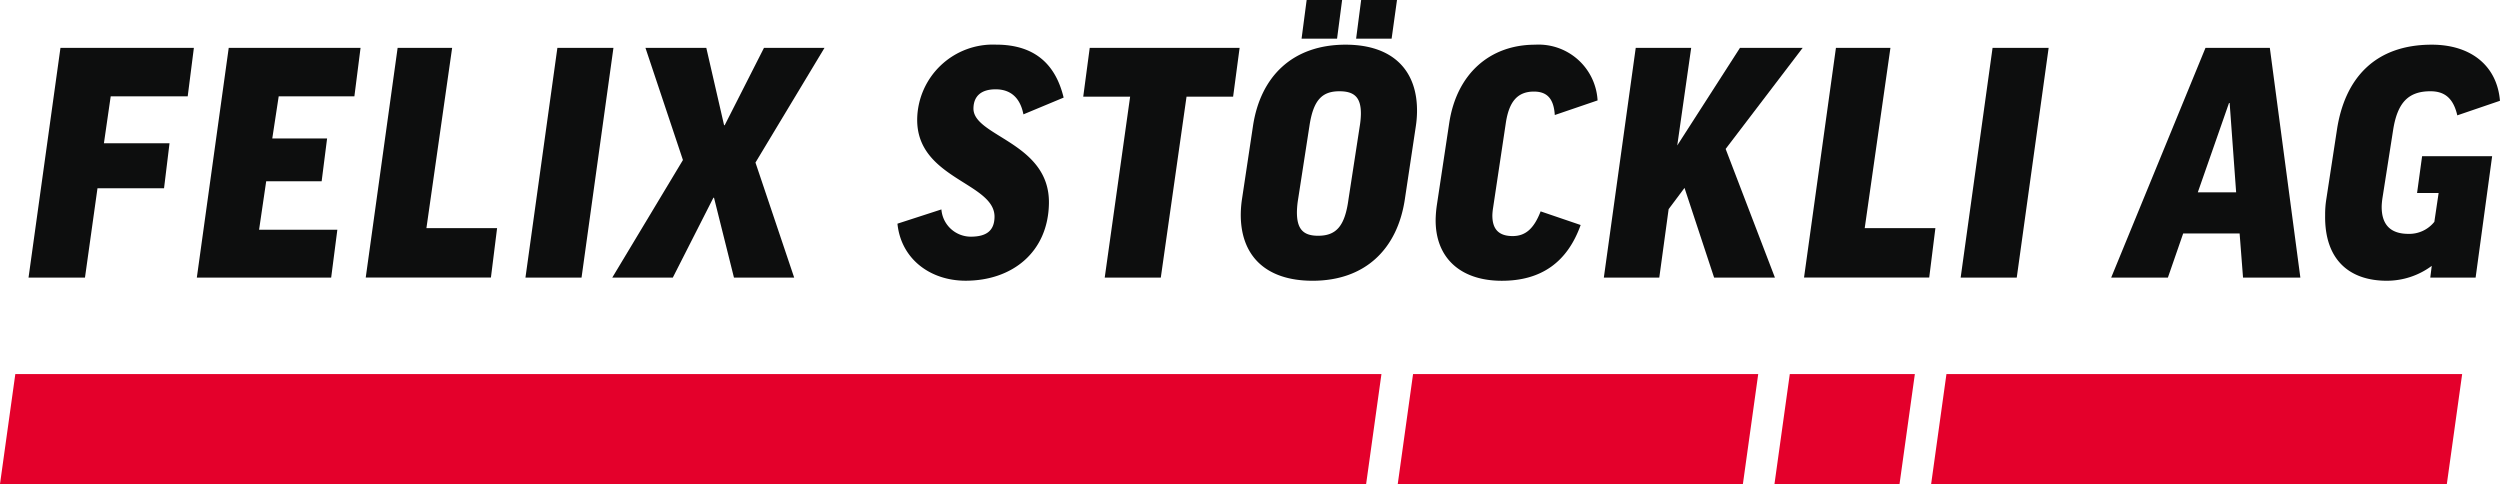 <svg xmlns="http://www.w3.org/2000/svg" xmlns:xlink="http://www.w3.org/1999/xlink" width="283.465" height="54.879" viewBox="0 0 283.465 54.879">
    <defs>
        <clipPath id="clip-path">
            <rect id="Rechteck_991" data-name="Rechteck 991" width="283.465" height="54.879" transform="translate(0 0)" fill="none"/>
        </clipPath>
    </defs>
    <g id="Gruppe_297" data-name="Gruppe 297" transform="translate(0 0)">
        <path id="Pfad_360" data-name="Pfad 360" d="M202.938,42.412,201.2,54.879h14.181l1.737-12.467Z" fill="#e4002b"/>
        <path id="Pfad_361" data-name="Pfad 361" d="M160.221,42.412l-1.736,12.467H197.62l1.738-12.467Z" fill="#e4002b"/>
        <path id="Pfad_362" data-name="Pfad 362" d="M220.7,42.412l-1.736,12.467h58.473l1.737-12.467Z" fill="#e4002b"/>
        <path id="Pfad_363" data-name="Pfad 363" d="M1.737,42.412,0,54.879H154.9l1.737-12.467Z" fill="#e4002b"/>
        <path id="Pfad_364" data-name="Pfad 364" d="M21.983,5.425l-.7,5.5H12.552l-.769,5.318h7.438l-.621,5.1H11.054L9.635,31.474h-6.4L6.856,5.425Z" fill="#0d0e0e"/>
        <path id="Pfad_365" data-name="Pfad 365" d="M40.882,5.425l-.7,5.5H31.6L30.872,15.7h6.216l-.617,4.85H30.183l-.807,5.5H38.25l-.7,5.425H22.318L25.935,5.425Z" fill="#0d0e0e"/>
        <path id="Pfad_366" data-name="Pfad 366" d="M51.266,5.425,48.35,25.869h8.013l-.7,5.6H41.469L45.086,5.425Z" fill="#0d0e0e"/>
        <path id="Pfad_367" data-name="Pfad 367" d="M69.556,5.425,65.939,31.474h-6.36L63.2,5.425Z" fill="#0d0e0e"/>
        <path id="Pfad_368" data-name="Pfad 368" d="M77.435,18.145,73.185,5.426h6.9L82.1,14.193h.072l4.453-8.767h6.862L85.659,18.432l4.389,13.042H83.221L80.959,22.42h-.071l-4.6,9.054H69.423Z" fill="#0d0e0e"/>
        <g id="Gruppe_296" data-name="Gruppe 296">
            <g id="Gruppe_295" data-name="Gruppe 295" clip-path="url(#clip-path)">
                <path id="Pfad_369" data-name="Pfad 369" d="M120.6,11.066l-4.558,1.9c-.4-2.048-1.607-2.839-3.152-2.839-1.618,0-2.492.754-2.514,2.156-.052,3.2,8.67,3.844,8.558,10.779-.089,5.533-4.166,8.766-9.447,8.766-4.025,0-7.327-2.478-7.729-6.467l4.984-1.616a3.348,3.348,0,0,0,3.328,3.09c1.832,0,2.67-.719,2.695-2.228.063-3.916-8.878-4.312-8.768-11.138a8.589,8.589,0,0,1,8.938-8.408c4.527,0,6.789,2.371,7.665,6" fill="#0d0e0e"/>
                <path id="Pfad_370" data-name="Pfad 370" d="M140.555,5.425l-.736,5.533h-5.282l-2.918,20.516H125.26l2.881-20.516h-5.317l.736-5.533Z" fill="#0d0e0e"/>
                <path id="Pfad_371" data-name="Pfad 371" d="M160.67,12.719a12.043,12.043,0,0,1-.133,1.581l-1.248,8.3c-.845,5.641-4.5,9.233-10.46,9.233-5.426,0-8.217-2.945-8.141-7.653a12.2,12.2,0,0,1,.133-1.58l1.248-8.3c.845-5.641,4.5-9.234,10.5-9.234,5.389,0,8.179,2.946,8.1,7.653M154.177,14.3a9.373,9.373,0,0,0,.129-1.329c.031-1.941-.748-2.623-2.437-2.623-1.976,0-2.962,1.006-3.4,3.952l-1.284,8.3a10.026,10.026,0,0,0-.131,1.365c-.032,2.012.712,2.766,2.4,2.766,2.048,0,3.037-1.077,3.445-4.131Zm-2-14.3-.573,4.383h-4.024L148.156,0ZM158.4,0l-.61,4.383h-4.025L154.335,0Z" fill="#0d0e0e"/>
                <path id="Pfad_372" data-name="Pfad 372" d="M181.133,11.389l-4.842,1.653c-.113-1.833-.854-2.659-2.364-2.659-1.9,0-2.822,1.186-3.182,3.521L169.3,23.533a6.963,6.963,0,0,0-.086.827c-.025,1.545.644,2.407,2.3,2.407,1.474,0,2.421-.862,3.172-2.8l4.538,1.546c-1.506,4.2-4.45,6.323-8.941,6.323-4.743,0-7.574-2.659-7.5-7.006a13,13,0,0,1,.132-1.546l1.408-9.34c.844-5.57,4.6-8.876,9.737-8.876a6.7,6.7,0,0,1,7.084,6.324" fill="#0d0e0e"/>
                <path id="Pfad_373" data-name="Pfad 373" d="M194.356,31.474,191,21.306l-1.8,2.407-1.06,7.761h-6.287L185.47,5.425h6.287l-1.58,11.067L197.29,5.425H204.4l-8.736,11.462,5.587,14.587Z" fill="#0d0e0e"/>
                <path id="Pfad_374" data-name="Pfad 374" d="M214.349,5.425l-2.917,20.444h8.014l-.7,5.6H204.552L208.17,5.425Z" fill="#0d0e0e"/>
                <path id="Pfad_375" data-name="Pfad 375" d="M232.288,5.425l-3.617,26.049h-6.36l3.618-26.049Z" fill="#0d0e0e"/>
                <path id="Pfad_376" data-name="Pfad 376" d="M245.809,31.474h-6.43L250.073,5.425h7.294l3.462,26.049h-6.5l-.387-5h-6.4Zm3.39-9.665h4.348l-.736-10.132h-.072Z" fill="#0d0e0e"/>
                <path id="Pfad_377" data-name="Pfad 377" d="M283.465,11.426l-4.842,1.653c-.47-2.048-1.536-2.731-3.045-2.731-2.516,0-3.758,1.294-4.241,4.455l-1.2,7.653a8.38,8.38,0,0,0-.087.9c-.036,2.227,1.1,3.161,3.039,3.161a3.639,3.639,0,0,0,2.932-1.365l.485-3.27h-2.444l.57-4.168h7.941L280.7,31.474H275.56l.166-1.328a8.543,8.543,0,0,1-5.093,1.687c-4.24,0-7.077-2.37-6.995-7.436a10.9,10.9,0,0,1,.137-1.833l1.2-7.833c.885-5.856,4.323-9.665,10.755-9.665,4.419,0,7.4,2.371,7.731,6.36" fill="#0d0e0e"/>
            </g>
        </g>
    </g>
</svg>
